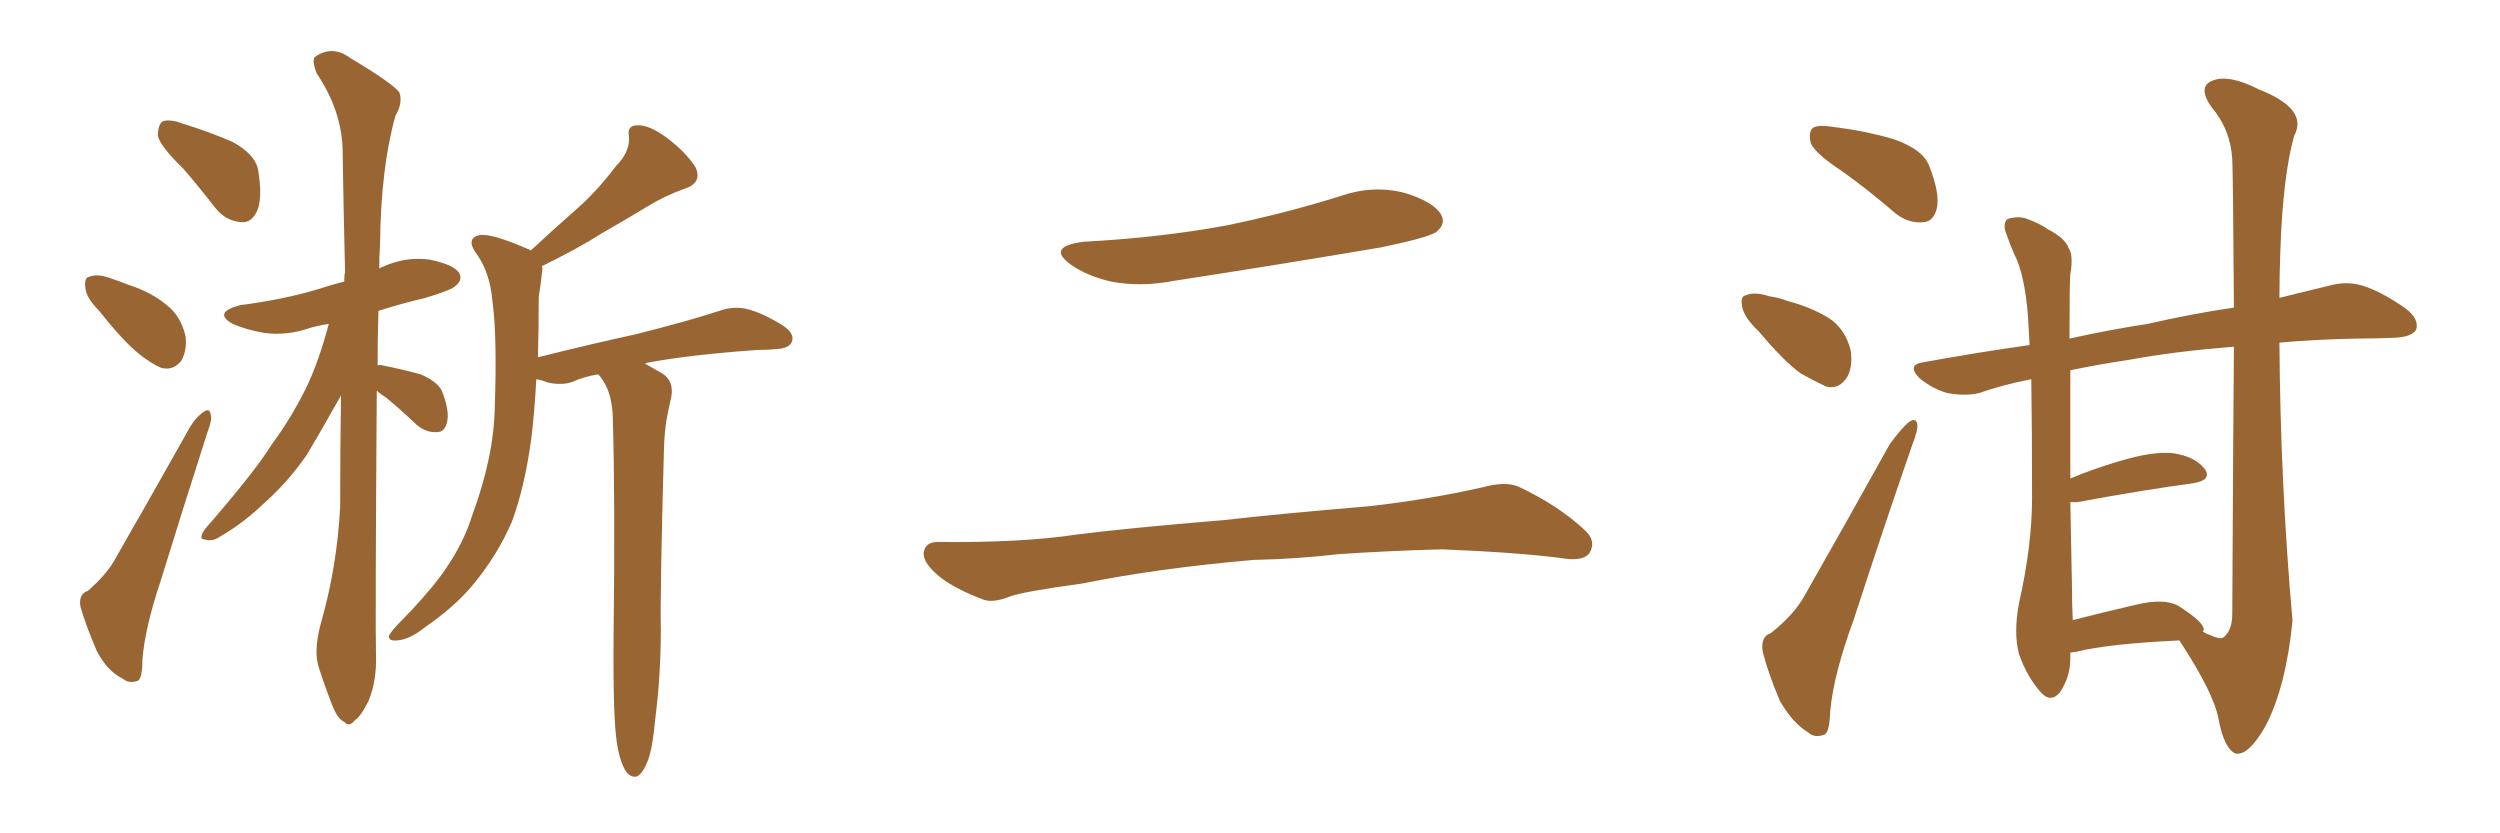 <svg xmlns="http://www.w3.org/2000/svg" xmlns:xlink="http://www.w3.org/1999/xlink" width="450" height="150"><path fill="#996633" padding="10" d="M32.96 30.32L32.96 30.32Q28.86 26.37 28.42 24.46L28.42 24.46Q28.42 22.41 29.30 21.83L29.30 21.83Q30.62 21.39 32.96 22.27L32.96 22.27Q37.65 23.73 41.75 25.49L41.75 25.49Q45.85 27.69 46.44 30.47L46.44 30.47Q47.31 35.60 46.29 37.94L46.29 37.94Q45.26 40.14 43.51 39.99L43.51 39.99Q40.72 39.84 38.82 37.50L38.82 37.50Q35.74 33.54 32.96 30.32ZM17.72 55.81L17.72 55.81Q15.53 53.61 15.38 51.86L15.38 51.86Q15.09 49.95 16.11 49.80L16.11 49.80Q17.58 49.22 19.92 50.10L19.92 50.10Q21.68 50.68 23.14 51.27L23.14 51.27Q27.25 52.59 30.03 54.93L30.03 54.93Q32.52 56.84 33.40 60.50L33.40 60.50Q33.69 62.99 32.67 64.89L32.67 64.89Q31.20 66.80 29.00 66.21L29.00 66.21Q27.25 65.48 25.05 63.72L25.05 63.72Q22.27 61.52 17.72 55.81ZM15.82 106.35L15.82 106.35Q19.34 103.27 20.80 100.49L20.80 100.49Q26.95 89.79 33.69 77.78L33.69 77.78Q35.01 75.29 36.47 74.27L36.47 74.27Q37.79 73.24 37.94 74.71L37.94 74.71Q38.23 75.44 37.35 77.78L37.35 77.78Q33.25 90.53 28.86 104.74L28.86 104.74Q26.07 113.09 25.63 118.80L25.63 118.80Q25.63 122.46 24.61 122.61L24.61 122.61Q23.14 123.05 22.12 122.17L22.12 122.17Q19.34 120.85 17.43 117.19L17.43 117.19Q15.53 112.79 14.50 109.28L14.50 109.28Q14.06 106.93 15.82 106.35ZM111.04 133.74L111.04 133.74Q110.30 128.91 110.45 113.96L110.45 113.96Q110.74 90.09 110.30 75L110.30 75Q110.16 71.34 108.84 68.99L108.84 68.99Q108.25 67.97 107.67 67.38L107.67 67.38Q105.03 67.82 103.13 68.70L103.13 68.70Q101.22 69.43 98.58 68.85L98.58 68.85Q97.56 68.41 96.53 68.26L96.53 68.26Q96.24 73.97 95.65 78.81L95.65 78.81Q94.48 87.60 92.14 93.90L92.14 93.90Q89.50 100.05 84.96 105.47L84.96 105.47Q81.74 109.28 76.46 112.94L76.46 112.94Q73.68 115.14 71.48 115.28L71.48 115.28Q69.87 115.43 70.02 114.40L70.02 114.40Q70.46 113.53 72.36 111.62L72.36 111.62Q74.27 109.72 76.17 107.52L76.17 107.52Q82.62 100.34 84.96 92.87L84.96 92.87Q88.92 82.18 89.06 73.24L89.06 73.24Q89.50 60.35 88.62 54.05L88.62 54.05Q88.18 49.22 85.99 46.00L85.99 46.00Q83.64 42.92 86.28 42.33L86.28 42.33Q88.33 41.89 95.36 44.97L95.36 44.97Q95.51 44.97 95.51 45.12L95.51 45.12Q99.61 41.31 103.27 38.09L103.27 38.09Q107.23 34.72 110.89 29.88L110.89 29.88Q113.38 27.39 113.23 24.61L113.23 24.61Q112.79 22.56 114.70 22.56L114.70 22.56Q116.75 22.41 119.97 24.76L119.97 24.76Q123.49 27.39 125.24 30.18L125.24 30.18Q126.42 32.96 123.19 33.98L123.19 33.98Q119.53 35.30 116.46 37.21L116.46 37.21Q112.35 39.70 108.25 42.04L108.25 42.04Q104.15 44.68 97.56 47.90L97.56 47.90Q97.71 48.49 97.56 49.07L97.56 49.07Q97.41 50.68 96.97 53.47L96.97 53.47Q96.97 59.33 96.83 64.31L96.83 64.31Q106.20 61.96 114.26 60.21L114.26 60.21Q124.22 57.71 129.93 55.81L129.93 55.81Q132.28 55.08 134.62 55.66L134.62 55.66Q137.40 56.40 140.92 58.59L140.92 58.59Q143.12 60.06 142.53 61.52L142.53 61.52Q142.09 62.70 139.75 62.84L139.75 62.84Q138.13 62.99 136.38 62.99L136.38 62.99Q123.93 63.87 116.31 65.33L116.31 65.33Q116.16 65.33 116.16 65.48L116.16 65.48Q117.48 66.21 119.24 67.24L119.24 67.24Q121.29 68.55 120.85 71.34L120.85 71.34Q120.41 73.24 119.97 75.59L119.97 75.59Q119.68 77.34 119.53 80.13L119.53 80.13Q118.80 106.64 118.95 113.38L118.95 113.38Q118.95 121.58 117.92 129.64L117.92 129.64Q117.48 134.62 116.60 136.96L116.60 136.96Q115.72 139.16 114.70 139.75L114.70 139.75Q113.67 140.04 112.79 139.01L112.79 139.01Q111.62 137.40 111.04 133.74ZM67.82 70.31L67.82 70.31L67.82 70.31Q67.53 112.21 67.68 118.07L67.68 118.07Q67.82 122.46 66.36 126.12L66.36 126.12Q64.89 129.05 63.87 129.64L63.87 129.64Q62.84 130.96 61.96 129.93L61.96 129.93Q60.79 129.49 59.77 126.86L59.77 126.86Q58.45 123.49 57.42 120.26L57.42 120.26Q56.40 117.33 57.71 112.35L57.71 112.35Q60.64 102.25 61.23 91.26L61.23 91.26Q61.23 80.86 61.38 71.19L61.38 71.19Q57.57 77.93 55.22 81.88L55.22 81.88Q51.86 86.72 47.75 90.38L47.75 90.38Q43.80 94.19 39.70 96.53L39.70 96.53Q38.23 97.56 36.91 97.12L36.91 97.12Q35.60 97.12 36.91 95.21L36.91 95.21Q45.85 84.96 48.93 79.98L48.93 79.98Q52.29 75.44 54.93 70.17L54.93 70.17Q57.28 65.48 59.18 58.30L59.18 58.30Q57.28 58.59 55.81 59.03L55.81 59.03Q51.56 60.50 47.46 59.91L47.46 59.91Q44.24 59.33 41.89 58.30L41.89 58.30Q38.23 56.25 43.21 54.93L43.21 54.93Q51.12 53.91 57.42 52.00L57.42 52.00Q59.62 51.27 61.96 50.68L61.96 50.68Q61.96 49.51 62.11 48.93L62.11 48.93Q61.82 37.21 61.67 26.95L61.67 26.95Q61.52 19.92 56.98 13.18L56.98 13.18Q56.10 10.84 56.69 10.25L56.69 10.25Q59.77 8.06 62.99 10.40L62.99 10.40Q71.04 15.23 71.92 16.70L71.92 16.70Q72.51 18.60 71.19 20.80L71.19 20.80Q68.55 30.18 68.41 43.95L68.41 43.95Q68.26 46.14 68.26 48.34L68.26 48.34Q68.41 48.19 68.85 48.05L68.85 48.05Q72.95 46.14 77.34 46.73L77.34 46.73Q81.59 47.61 82.62 49.07L82.62 49.07Q83.35 50.39 82.03 51.42L82.03 51.42Q81.45 52.15 76.61 53.61L76.61 53.61Q72.22 54.64 68.12 55.96L68.12 55.96Q67.97 60.94 67.97 65.77L67.97 65.77Q68.26 65.63 68.85 65.77L68.85 65.77Q72.51 66.50 75.73 67.38L75.73 67.38Q79.10 68.85 79.69 70.75L79.69 70.75Q81.01 74.27 80.42 76.17L80.42 76.17Q79.98 77.78 78.66 77.78L78.66 77.78Q76.76 77.93 75 76.46L75 76.46Q72.22 73.83 69.58 71.63L69.58 71.63Q68.41 70.90 67.82 70.31ZM195.12 43.51L195.12 43.51Q208.89 42.77 220.75 40.58L220.75 40.58Q231.45 38.38 241.26 35.30L241.26 35.30Q247.12 33.25 252.83 34.72L252.83 34.72Q258.11 36.33 259.42 38.67L259.42 38.67Q260.30 40.28 258.54 41.75L258.54 41.75Q257.08 42.77 248.58 44.53L248.58 44.53Q229.54 47.75 211.38 50.54L211.38 50.54Q205.37 51.71 199.95 50.68L199.95 50.68Q195.70 49.66 192.92 47.75L192.92 47.75Q188.09 44.38 195.12 43.51ZM225.73 100.78L225.73 100.78L225.73 100.78Q208.59 102.25 194.82 105.03L194.82 105.03Q184.13 106.49 181.79 107.37L181.79 107.37Q178.86 108.54 177.10 107.96L177.10 107.96Q171.97 106.05 169.19 103.86L169.19 103.86Q166.11 101.37 166.26 99.46L166.26 99.46Q166.55 97.56 168.75 97.56L168.75 97.56Q183.84 97.71 193.65 96.24L193.65 96.24Q202.73 95.07 220.46 93.60L220.46 93.60Q229.25 92.58 246.53 91.11L246.53 91.11Q256.93 89.94 266.75 87.74L266.75 87.74Q271.00 86.57 273.34 87.60L273.34 87.60Q280.52 90.97 285.35 95.51L285.35 95.51Q287.40 97.41 286.08 99.61L286.08 99.61Q284.91 101.07 281.25 100.49L281.25 100.49Q273.63 99.46 259.57 98.88L259.57 98.88Q249.17 99.17 240.82 99.76L240.82 99.76Q233.35 100.63 225.73 100.78ZM331.49 30.76L331.49 30.76Q326.81 27.69 325.93 25.78L325.93 25.78Q325.49 23.58 326.37 23.00L326.37 23.00Q327.25 22.41 330.03 22.85L330.03 22.85Q335.89 23.58 340.87 25.05L340.87 25.05Q346.29 26.95 347.31 30.03L347.31 30.03Q349.22 34.86 348.63 37.50L348.63 37.50Q348.05 39.84 346.29 39.99L346.29 39.99Q343.51 40.28 341.16 38.38L341.16 38.38Q336.04 33.98 331.49 30.76ZM316.55 59.62L316.55 59.62Q314.06 57.28 313.62 55.37L313.62 55.37Q313.18 53.32 314.21 53.17L314.21 53.17Q315.67 52.44 318.46 53.32L318.46 53.32Q320.36 53.61 321.83 54.20L321.83 54.20Q325.78 55.22 329.00 57.13L329.00 57.13Q332.08 59.03 333.11 62.99L333.11 62.99Q333.54 65.92 332.52 67.82L332.52 67.82Q331.05 70.17 328.71 69.58L328.71 69.58Q326.81 68.70 324.17 67.24L324.17 67.24Q321.09 65.04 316.55 59.62ZM318.75 113.96L318.75 113.96Q323.00 110.60 324.90 107.08L324.90 107.08Q332.08 94.48 340.14 79.98L340.14 79.98Q342.04 77.34 343.51 76.03L343.51 76.03Q344.97 75 345.12 76.46L345.12 76.46Q345.26 77.34 344.24 79.98L344.24 79.98Q339.11 94.78 333.69 111.47L333.69 111.47Q330.03 121.44 329.44 128.03L329.44 128.03Q329.30 132.13 328.27 132.28L328.27 132.28Q326.51 132.86 325.49 131.84L325.49 131.84Q322.71 130.22 320.36 126.12L320.36 126.12Q318.31 121.29 317.29 117.33L317.29 117.33Q316.85 114.55 318.75 113.96ZM372.66 117.48L372.66 117.48Q372.66 117.92 372.66 118.51L372.66 118.51Q372.66 121.88 370.75 124.66L370.75 124.66Q369.14 126.56 367.38 124.66L367.38 124.66Q364.89 121.88 363.43 117.77L363.43 117.77Q362.40 113.96 363.43 108.54L363.43 108.54Q365.77 98.14 365.77 89.65L365.77 89.65Q365.77 77.20 365.63 68.26L365.63 68.26Q360.35 69.29 356.25 70.75L356.25 70.75Q353.76 71.34 350.54 70.75L350.54 70.75Q347.90 70.02 345.56 68.12L345.56 68.12Q343.07 65.63 346.29 65.19L346.29 65.19Q355.96 63.43 365.33 62.11L365.33 62.11Q365.19 59.33 365.04 56.98L365.04 56.98Q364.45 49.37 362.55 45.70L362.55 45.70Q361.82 44.09 361.23 42.33L361.23 42.33Q360.35 40.28 361.38 39.40L361.38 39.40Q363.43 38.82 364.89 39.40L364.89 39.40Q367.24 40.28 368.70 41.31L368.70 41.31Q371.78 42.92 372.36 44.68L372.36 44.68Q373.24 45.85 372.66 49.37L372.66 49.37Q372.51 50.68 372.51 60.94L372.51 60.94Q379.83 59.33 386.57 58.30L386.57 58.30Q394.92 56.40 402.10 55.37L402.10 55.37Q401.95 31.49 401.81 28.71L401.81 28.71Q401.51 23.29 398.00 19.19L398.00 19.19Q395.51 15.53 398.29 14.50L398.29 14.50Q401.22 13.33 406.64 16.11L406.64 16.11Q415.58 19.63 412.94 24.46L412.94 24.46Q410.89 31.79 410.45 45.56L410.45 45.56Q410.30 49.51 410.30 53.61L410.30 53.61Q415.14 52.44 419.24 51.42L419.24 51.42Q422.46 50.54 425.24 51.42L425.24 51.42Q428.61 52.44 433.01 55.52L433.01 55.52Q435.50 57.42 434.91 59.33L434.91 59.33Q434.18 60.64 431.10 60.79L431.10 60.79Q428.03 60.94 424.51 60.94L424.51 60.94Q416.89 61.08 410.30 61.67L410.30 61.67Q410.45 86.72 412.65 111.77L412.65 111.77Q411.47 123.63 407.81 130.66L407.81 130.66Q404.74 136.08 402.39 135.64L402.39 135.64Q400.34 134.77 399.32 129.35L399.32 129.35Q398.44 124.66 392.29 115.28L392.29 115.28Q379.54 115.87 373.68 117.33L373.68 117.33Q373.24 117.33 372.66 117.48ZM396.68 113.38L396.68 113.38L396.68 113.38Q396.53 113.53 396.53 113.67L396.53 113.67Q397.12 114.11 397.71 114.26L397.71 114.26Q399.17 114.99 400.05 114.84L400.05 114.84Q401.81 113.67 401.81 110.45L401.81 110.45Q401.95 81.01 402.10 62.40L402.10 62.40Q391.26 63.28 383.35 64.75L383.35 64.75Q377.49 65.63 372.66 66.65L372.66 66.65Q372.66 74.56 372.66 86.13L372.66 86.13Q376.46 84.52 381.30 83.06L381.30 83.06Q387.60 81.15 391.26 81.59L391.26 81.59Q395.07 82.18 396.83 84.38L396.83 84.38Q398.29 86.43 394.63 87.01L394.63 87.01Q385.84 88.18 373.97 90.38L373.97 90.38Q373.24 90.38 372.66 90.38L372.66 90.38Q372.80 97.27 372.95 105.32L372.95 105.32Q372.95 108.84 373.10 111.62L373.10 111.62Q378.22 110.30 384.52 108.84L384.52 108.84Q389.36 107.67 391.99 108.98L391.99 108.98Q396.83 112.06 396.68 113.38Z"/></svg>